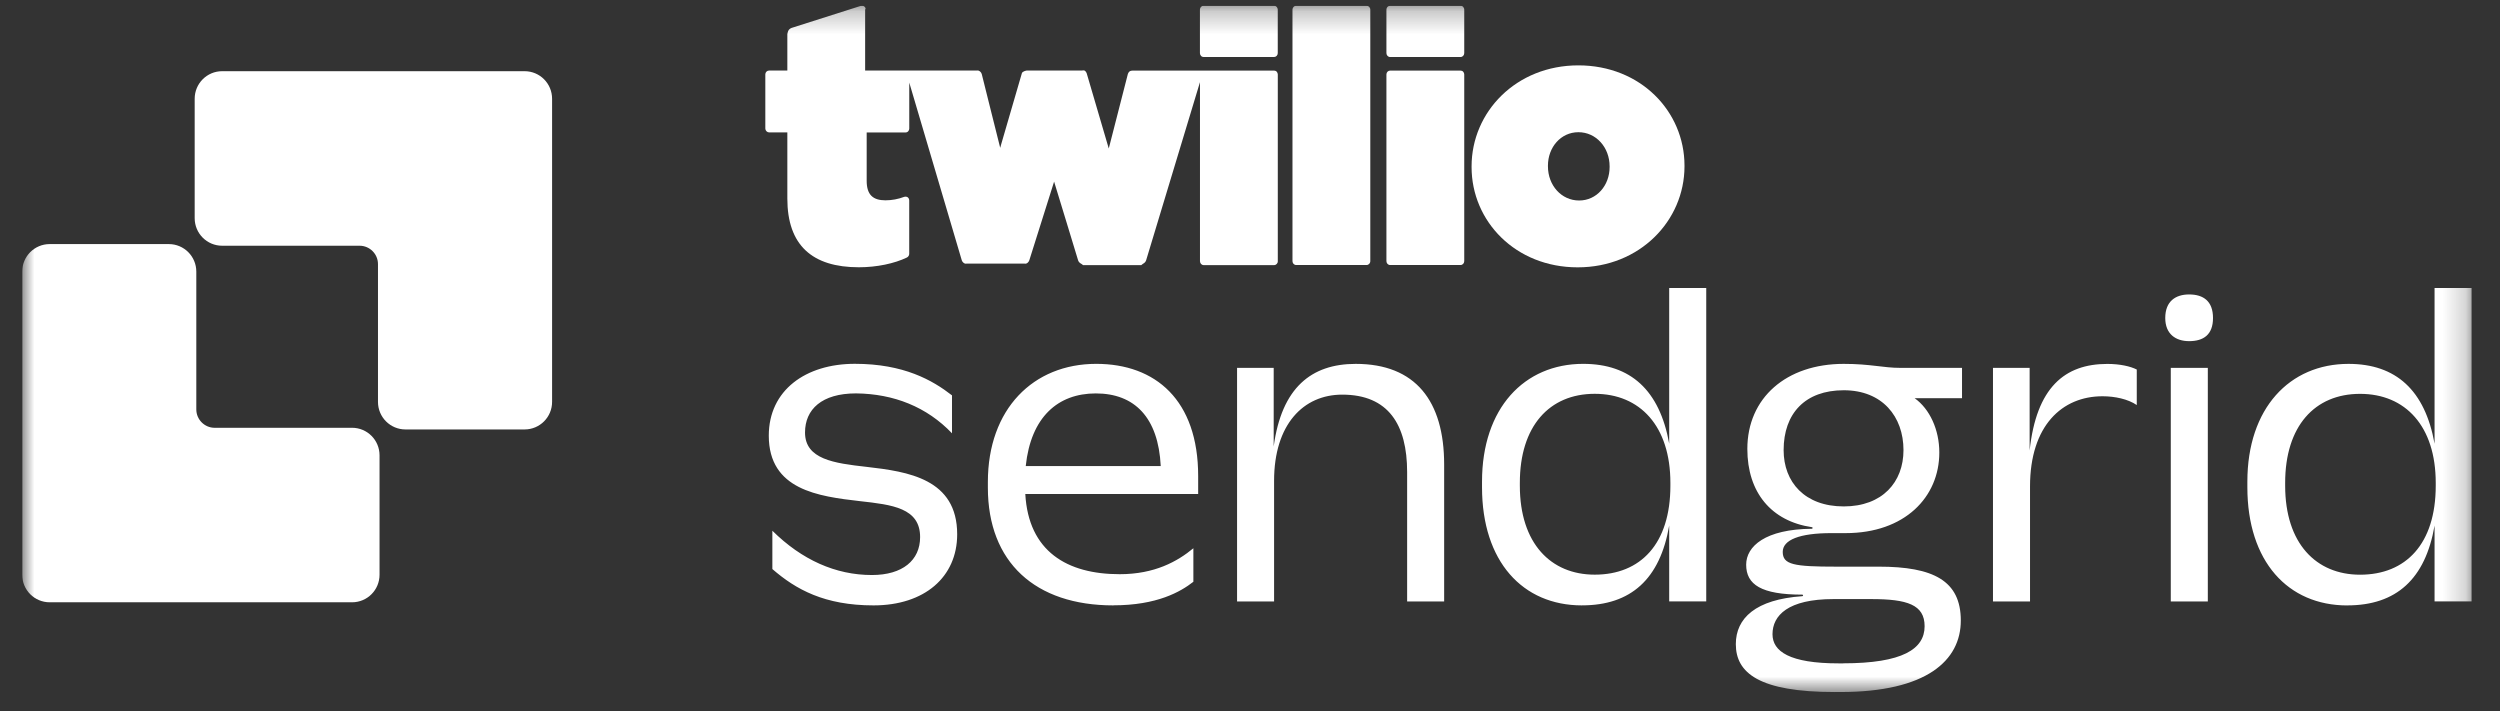 <svg xmlns="http://www.w3.org/2000/svg" width="109" height="31" viewBox="0 0 109 31" fill="none"><rect x="0" y="0" width="109" height="31" fill="#333333" stroke="none"/><g clip-path="url(#clip0_262_5834)"><mask id="mask0_262_5834" style="mask-type:luminance" maskUnits="userSpaceOnUse" x="0" y="0" width="108" height="31"><path d="M107.797 0.25H0.968V30.25H107.797V0.25Z" fill="white"></path></mask><g mask="url(#mask0_262_5834)"><path d="M15.348 18.651C16.012 18.651 16.548 19.188 16.548 19.853V25.058C16.548 25.724 16.012 26.26 15.348 26.26H2.167C1.503 26.26 0.968 25.724 0.968 25.058V11.844C0.968 11.179 1.503 10.642 2.167 10.642H7.36C8.024 10.642 8.559 11.179 8.559 11.844V17.851C8.559 18.291 8.919 18.652 9.359 18.652H15.352L15.348 18.651Z" fill="white"></path><path d="M9.687 10.714H15.68C16.119 10.714 16.48 11.074 16.48 11.515V17.522C16.48 18.187 17.015 18.724 17.679 18.724H22.872C23.536 18.724 24.071 18.187 24.071 17.522V4.306C24.071 3.641 23.536 3.104 22.872 3.104H9.687C9.024 3.104 8.488 3.641 8.488 4.306V9.512C8.488 10.177 9.024 10.714 9.687 10.714Z" fill="white"></path><path d="M52.317 0.419V2.318C52.317 2.361 52.334 2.404 52.364 2.436C52.394 2.468 52.434 2.485 52.478 2.485H55.55C55.593 2.485 55.632 2.468 55.663 2.436C55.693 2.405 55.71 2.363 55.71 2.318V0.419C55.71 0.375 55.692 0.333 55.663 0.3C55.634 0.269 55.593 0.25 55.55 0.25H52.478C52.389 0.25 52.317 0.327 52.317 0.419Z" fill="white"></path><path d="M33.529 5.773H34.328V8.658C34.328 10.697 35.418 11.653 37.447 11.653C38.23 11.653 38.999 11.489 39.542 11.227C39.572 11.212 39.598 11.188 39.615 11.159C39.633 11.13 39.642 11.098 39.642 11.063V8.737C39.642 8.711 39.634 8.686 39.625 8.662C39.614 8.637 39.595 8.617 39.575 8.601C39.553 8.587 39.528 8.578 39.501 8.575C39.477 8.575 39.45 8.575 39.425 8.582C39.164 8.681 38.888 8.733 38.61 8.734C38.07 8.734 37.787 8.504 37.787 7.88V5.775H39.486C39.528 5.775 39.569 5.756 39.597 5.725C39.626 5.693 39.644 5.651 39.644 5.607V3.601L41.934 11.351C41.948 11.396 41.978 11.434 42.015 11.462C42.053 11.49 42.098 11.506 42.143 11.492H44.668C44.715 11.506 44.76 11.49 44.798 11.462C44.834 11.434 44.862 11.396 44.877 11.351L45.959 7.919L46.508 9.716L47.007 11.356C47.021 11.401 47.049 11.439 47.088 11.467C47.126 11.495 47.171 11.511 47.218 11.559H49.76C49.807 11.511 49.852 11.495 49.888 11.467C49.925 11.439 49.954 11.401 49.969 11.356L52.319 3.582V11.39C52.321 11.434 52.338 11.476 52.366 11.509C52.396 11.54 52.436 11.559 52.48 11.559H55.551C55.64 11.559 55.712 11.484 55.712 11.392V3.245C55.712 3.202 55.693 3.159 55.665 3.126C55.636 3.095 55.595 3.078 55.553 3.078H49.377C49.377 3.078 49.288 3.083 49.252 3.111C49.217 3.139 49.188 3.18 49.175 3.225L48.383 6.315L48.342 6.474L47.379 3.194C47.365 3.148 47.337 3.111 47.298 3.083C47.26 3.054 47.17 3.076 47.17 3.076H44.763C44.763 3.076 44.585 3.101 44.554 3.192L43.653 6.286L43.609 6.446L43.569 6.286L43.186 4.757L42.804 3.227C42.79 3.181 42.763 3.142 42.726 3.112C42.69 3.083 42.646 3.067 42.601 3.075H37.72V0.416C37.746 0.389 37.74 0.362 37.729 0.339C37.717 0.317 37.701 0.298 37.681 0.281C37.659 0.265 37.636 0.254 37.611 0.25C37.586 0.247 37.561 0.25 37.537 0.254L34.522 1.214C34.466 1.233 34.417 1.267 34.383 1.317C34.349 1.366 34.328 1.485 34.328 1.485V3.076H33.529C33.487 3.076 33.445 3.094 33.415 3.125C33.385 3.156 33.368 3.198 33.368 3.242V5.602C33.368 5.646 33.385 5.689 33.415 5.72C33.445 5.751 33.485 5.77 33.529 5.77V5.773Z" fill="white"></path><path d="M56.352 0.414V11.386C56.352 11.43 56.369 11.472 56.398 11.505C56.428 11.536 56.469 11.555 56.513 11.555H59.584C59.626 11.555 59.666 11.536 59.698 11.505C59.727 11.473 59.745 11.431 59.745 11.386V0.419C59.745 0.375 59.726 0.333 59.698 0.3C59.668 0.269 59.627 0.251 59.584 0.251H59.553H56.513C56.425 0.251 56.355 0.325 56.352 0.416V0.414Z" fill="white"></path><path d="M60.448 0.419V2.317C60.448 2.361 60.465 2.403 60.495 2.436C60.525 2.468 60.565 2.486 60.609 2.486H63.68C63.769 2.486 63.84 2.41 63.841 2.317V0.419C63.841 0.375 63.822 0.333 63.794 0.3C63.765 0.269 63.724 0.251 63.68 0.251H60.609C60.567 0.251 60.526 0.269 60.495 0.3C60.465 0.331 60.448 0.374 60.448 0.419Z" fill="white"></path><path d="M63.68 3.078H63.649H60.609C60.567 3.078 60.526 3.095 60.495 3.126C60.465 3.158 60.448 3.2 60.448 3.245V11.387C60.448 11.431 60.465 11.473 60.495 11.506C60.525 11.537 60.565 11.555 60.609 11.555H63.68C63.769 11.555 63.84 11.479 63.841 11.387V3.245C63.841 3.202 63.824 3.159 63.794 3.126C63.765 3.095 63.724 3.078 63.68 3.078Z" fill="white"></path><path d="M68.817 2.85C66.099 2.85 64.161 4.884 64.161 7.252V7.284C64.161 9.652 66.079 11.655 68.783 11.656H68.791C71.495 11.655 73.441 9.623 73.444 7.257V7.219C73.442 4.851 71.523 2.85 68.817 2.85ZM70.179 7.284C70.179 8.083 69.618 8.742 68.849 8.742C68.079 8.742 67.49 8.083 67.49 7.252V7.223C67.49 6.423 68.051 5.764 68.819 5.764C69.587 5.764 70.179 6.423 70.179 7.254V7.285V7.284Z" fill="white"></path><path d="M38.086 26.395C35.95 26.395 34.699 25.699 33.675 24.811V23.14C34.96 24.411 36.435 25.071 38.015 25.071C39.352 25.071 40.117 24.428 40.117 23.417C40.117 22.146 38.901 22.007 37.495 21.85C35.689 21.642 33.519 21.363 33.519 18.995C33.519 17.011 35.133 15.862 37.269 15.862C39.405 15.862 40.656 16.576 41.507 17.238V18.892C40.412 17.743 38.971 17.169 37.322 17.152C35.829 17.152 35.099 17.848 35.099 18.858C35.099 20.024 36.367 20.197 37.773 20.354C39.597 20.562 41.733 20.877 41.733 23.296C41.733 25.159 40.309 26.395 38.087 26.395H38.086ZM48.541 26.395C45.137 26.395 43.071 24.515 43.071 21.26V21.016C43.071 17.831 45.051 15.864 47.795 15.864C50.382 15.864 52.24 17.447 52.24 20.754V21.537H44.703C44.842 24.043 46.527 25.035 48.819 25.035C50.347 25.035 51.337 24.478 52.031 23.904V25.365C51.475 25.8 50.451 26.392 48.541 26.392V26.395ZM47.777 17.153C46.127 17.153 44.947 18.18 44.722 20.321H50.608C50.504 18.197 49.462 17.153 47.777 17.153ZM53.936 26.221V16.039H55.533V19.468C55.88 16.892 57.183 15.865 59.11 15.865C61.715 15.865 62.965 17.483 62.965 20.252V26.223H61.351V20.584C61.351 18.513 60.534 17.206 58.52 17.206C56.835 17.206 55.55 18.494 55.55 20.966V26.223H53.936V26.221ZM68.974 26.395C66.386 26.395 64.616 24.481 64.616 21.243V20.999C64.616 17.796 66.457 15.864 69.027 15.864C71.094 15.864 72.36 17.012 72.777 19.344V12.556H74.392V26.22H72.777V22.913C72.378 25.245 71.11 26.394 68.974 26.394V26.395ZM69.53 25.055C71.527 25.055 72.829 23.716 72.829 21.174V21.052C72.829 18.581 71.509 17.17 69.53 17.17C67.55 17.17 66.265 18.581 66.265 21.052V21.174C66.265 23.698 67.62 25.055 69.53 25.055ZM80.005 30.173C76.689 30.173 75.682 29.337 75.682 28.084C75.682 26.952 76.55 26.134 78.581 25.994C78.598 25.994 78.615 25.977 78.615 25.96C78.615 25.943 78.598 25.926 78.581 25.926C76.793 25.926 76.133 25.491 76.133 24.62C76.133 23.819 76.967 23.071 78.998 23.054C79.015 23.054 79.032 23.036 79.032 23.019C79.032 23.002 79.015 22.985 78.998 22.985C77.227 22.723 76.184 21.47 76.184 19.573C76.184 17.344 77.886 15.865 80.386 15.865C81.55 15.865 82.106 16.039 82.852 16.039H85.544V17.361H83.478C84.138 17.831 84.554 18.737 84.554 19.729C84.554 21.68 83.042 23.244 80.472 23.244H79.846C78.456 23.244 77.727 23.54 77.727 24.063C77.727 24.62 78.213 24.706 80.055 24.706H81.913C84.292 24.706 85.491 25.315 85.491 27.056C85.491 28.796 83.998 30.172 80.246 30.172H80.002L80.005 30.173ZM80.388 22.08C82.072 22.08 82.992 21.019 82.992 19.626C82.992 18.164 82.071 17.015 80.388 17.015C78.704 17.015 77.766 18.025 77.766 19.626C77.766 21.019 78.686 22.08 80.388 22.08ZM80.354 28.921C82.958 28.921 83.913 28.295 83.913 27.303C83.913 26.362 83.15 26.12 81.587 26.12H79.938C77.958 26.12 77.281 26.833 77.281 27.652C77.281 28.4 78.027 28.923 80.163 28.923H80.354V28.921ZM86.894 26.223V16.04H88.492V19.643C88.787 16.893 90.02 15.867 91.878 15.867C92.434 15.867 92.885 15.972 93.163 16.111V17.66C92.781 17.399 92.208 17.277 91.669 17.277C89.916 17.277 88.509 18.548 88.509 21.21V26.223H86.894ZM95.446 14.874C94.856 14.874 94.405 14.561 94.405 13.865C94.405 13.134 94.856 12.838 95.446 12.838C96.072 12.838 96.487 13.134 96.487 13.865C96.487 14.596 96.07 14.874 95.446 14.874ZM94.646 26.223V16.04H96.261V26.223H94.646ZM102.343 26.397C99.756 26.397 97.985 24.483 97.985 21.244V21C97.985 17.798 99.826 15.865 102.396 15.865C104.462 15.865 105.73 17.014 106.147 19.346V12.558H107.761V26.221H106.147V22.914C105.747 25.246 104.479 26.395 102.343 26.395V26.397ZM102.899 25.057C104.896 25.057 106.198 23.717 106.198 21.175V21.053C106.198 18.582 104.879 17.172 102.899 17.172C100.919 17.172 99.633 18.582 99.633 21.053V21.175C99.633 23.7 100.987 25.057 102.899 25.057Z" fill="white"></path></g></g><defs><clipPath id="clip0_262_5834"><rect width="107.368" height="30" fill="white" transform="translate(0.968 0.25)"></rect></clipPath></defs></svg>